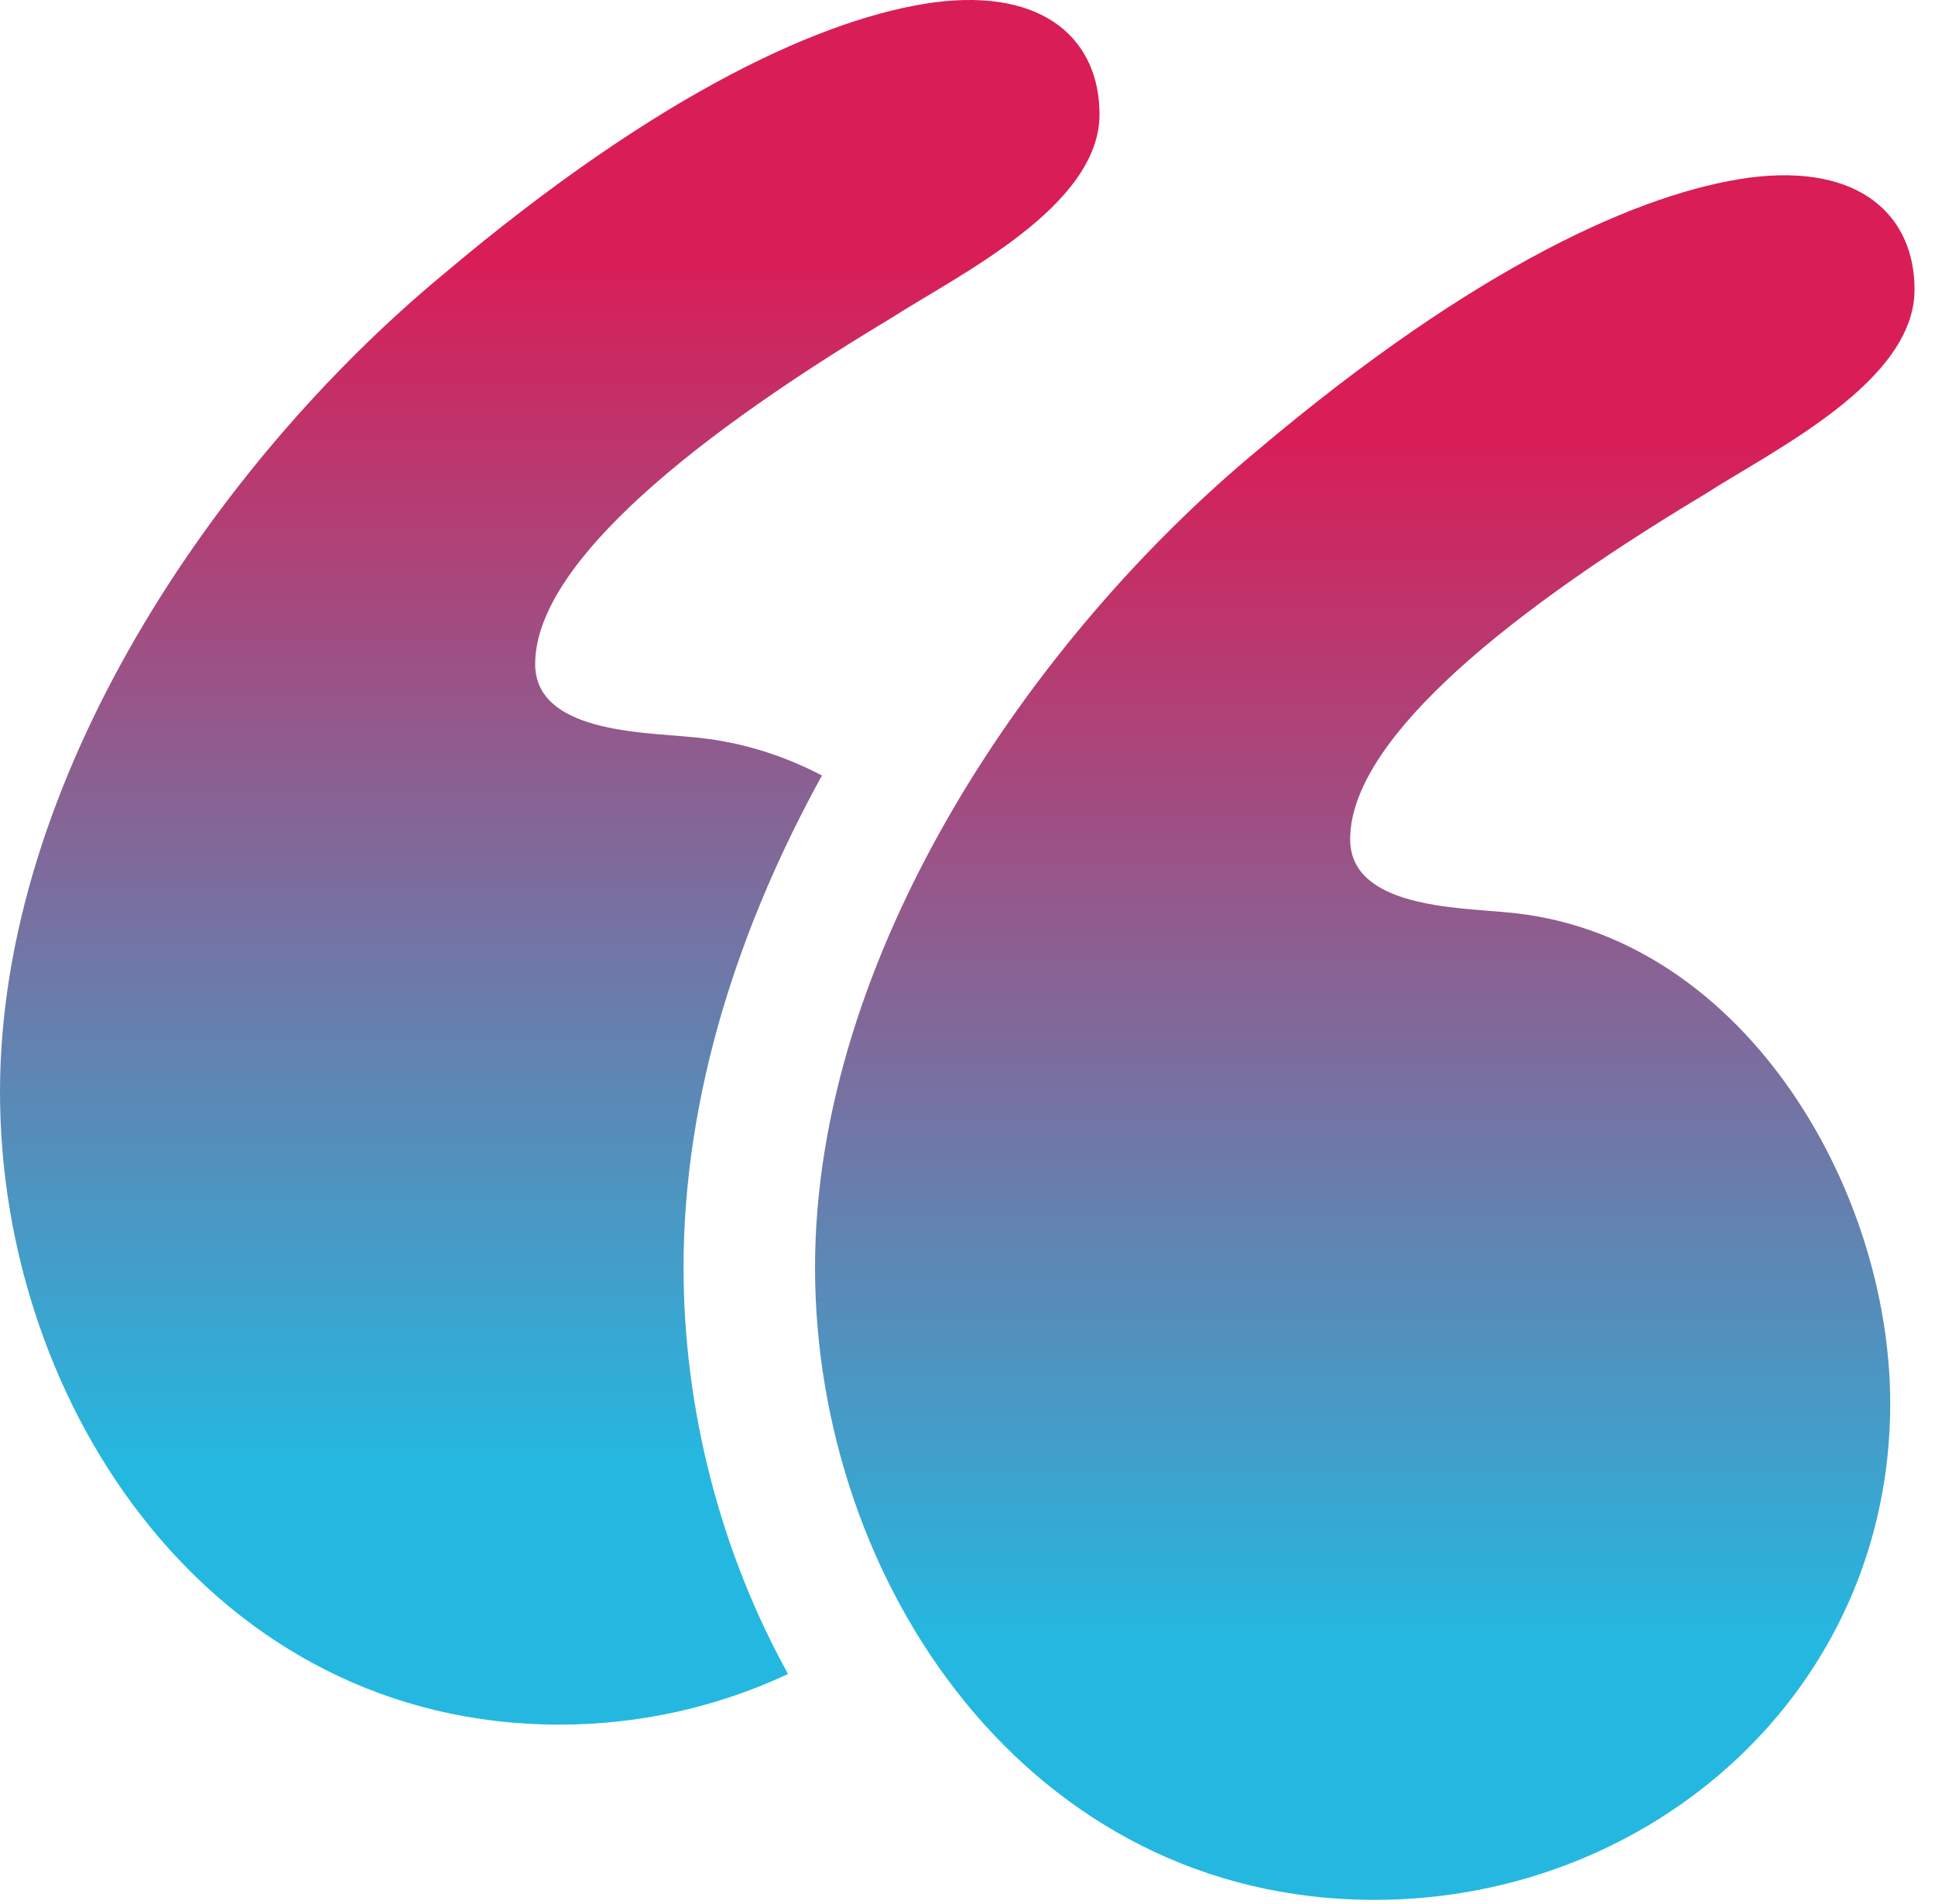 <svg width="63" height="62" viewBox="0 0 63 62" fill="none" xmlns="http://www.w3.org/2000/svg">
<path d="M49.028 29.703C47.444 29.545 43.959 29.545 43.959 27.327C43.959 24.318 48.394 20.358 55.522 16.081C57.739 14.655 62.334 12.438 62.334 9.428C62.334 7.052 60.591 5.31 56.948 5.785C53.463 6.26 48.077 8.636 40.95 14.655C33.505 20.833 26.536 31.129 26.536 41.266C26.536 51.562 33.505 61.858 44.752 61.858C53.78 61.858 61.542 55.047 61.542 45.701C61.541 38.573 56.631 30.337 49.028 29.703Z" fill="url(#paint0_linear_820_21843)"/>
<path d="M26.761 25.249C25.46 24.569 24.033 24.124 22.493 23.996C20.909 23.838 17.424 23.838 17.424 21.62C17.424 18.611 21.859 14.651 28.987 10.374C31.205 8.948 35.798 6.731 35.798 3.721C35.798 1.345 34.055 -0.397 30.412 0.078C26.927 0.553 21.541 2.929 14.414 8.948C6.97 15.126 0 25.422 0 35.56C0 45.856 6.969 56.152 18.216 56.152C20.86 56.152 23.394 55.564 25.657 54.503C23.438 50.491 22.255 45.849 22.255 41.267C22.256 35.609 24.078 30.122 26.761 25.249Z" fill="url(#paint1_linear_820_21843)"/>
<defs>
<linearGradient id="paint0_linear_820_21843" x1="44.435" y1="5.707" x2="44.435" y2="61.858" gradientUnits="userSpaceOnUse">
<stop offset="0.15" stop-color="#D91D57"/>
<stop offset="0.85" stop-color="#24B8E0"/>
</linearGradient>
<linearGradient id="paint1_linear_820_21843" x1="17.899" y1="0" x2="17.899" y2="56.152" gradientUnits="userSpaceOnUse">
<stop offset="0.15" stop-color="#D91D57"/>
<stop offset="0.85" stop-color="#24B8E0"/>
</linearGradient>
</defs>
</svg>
